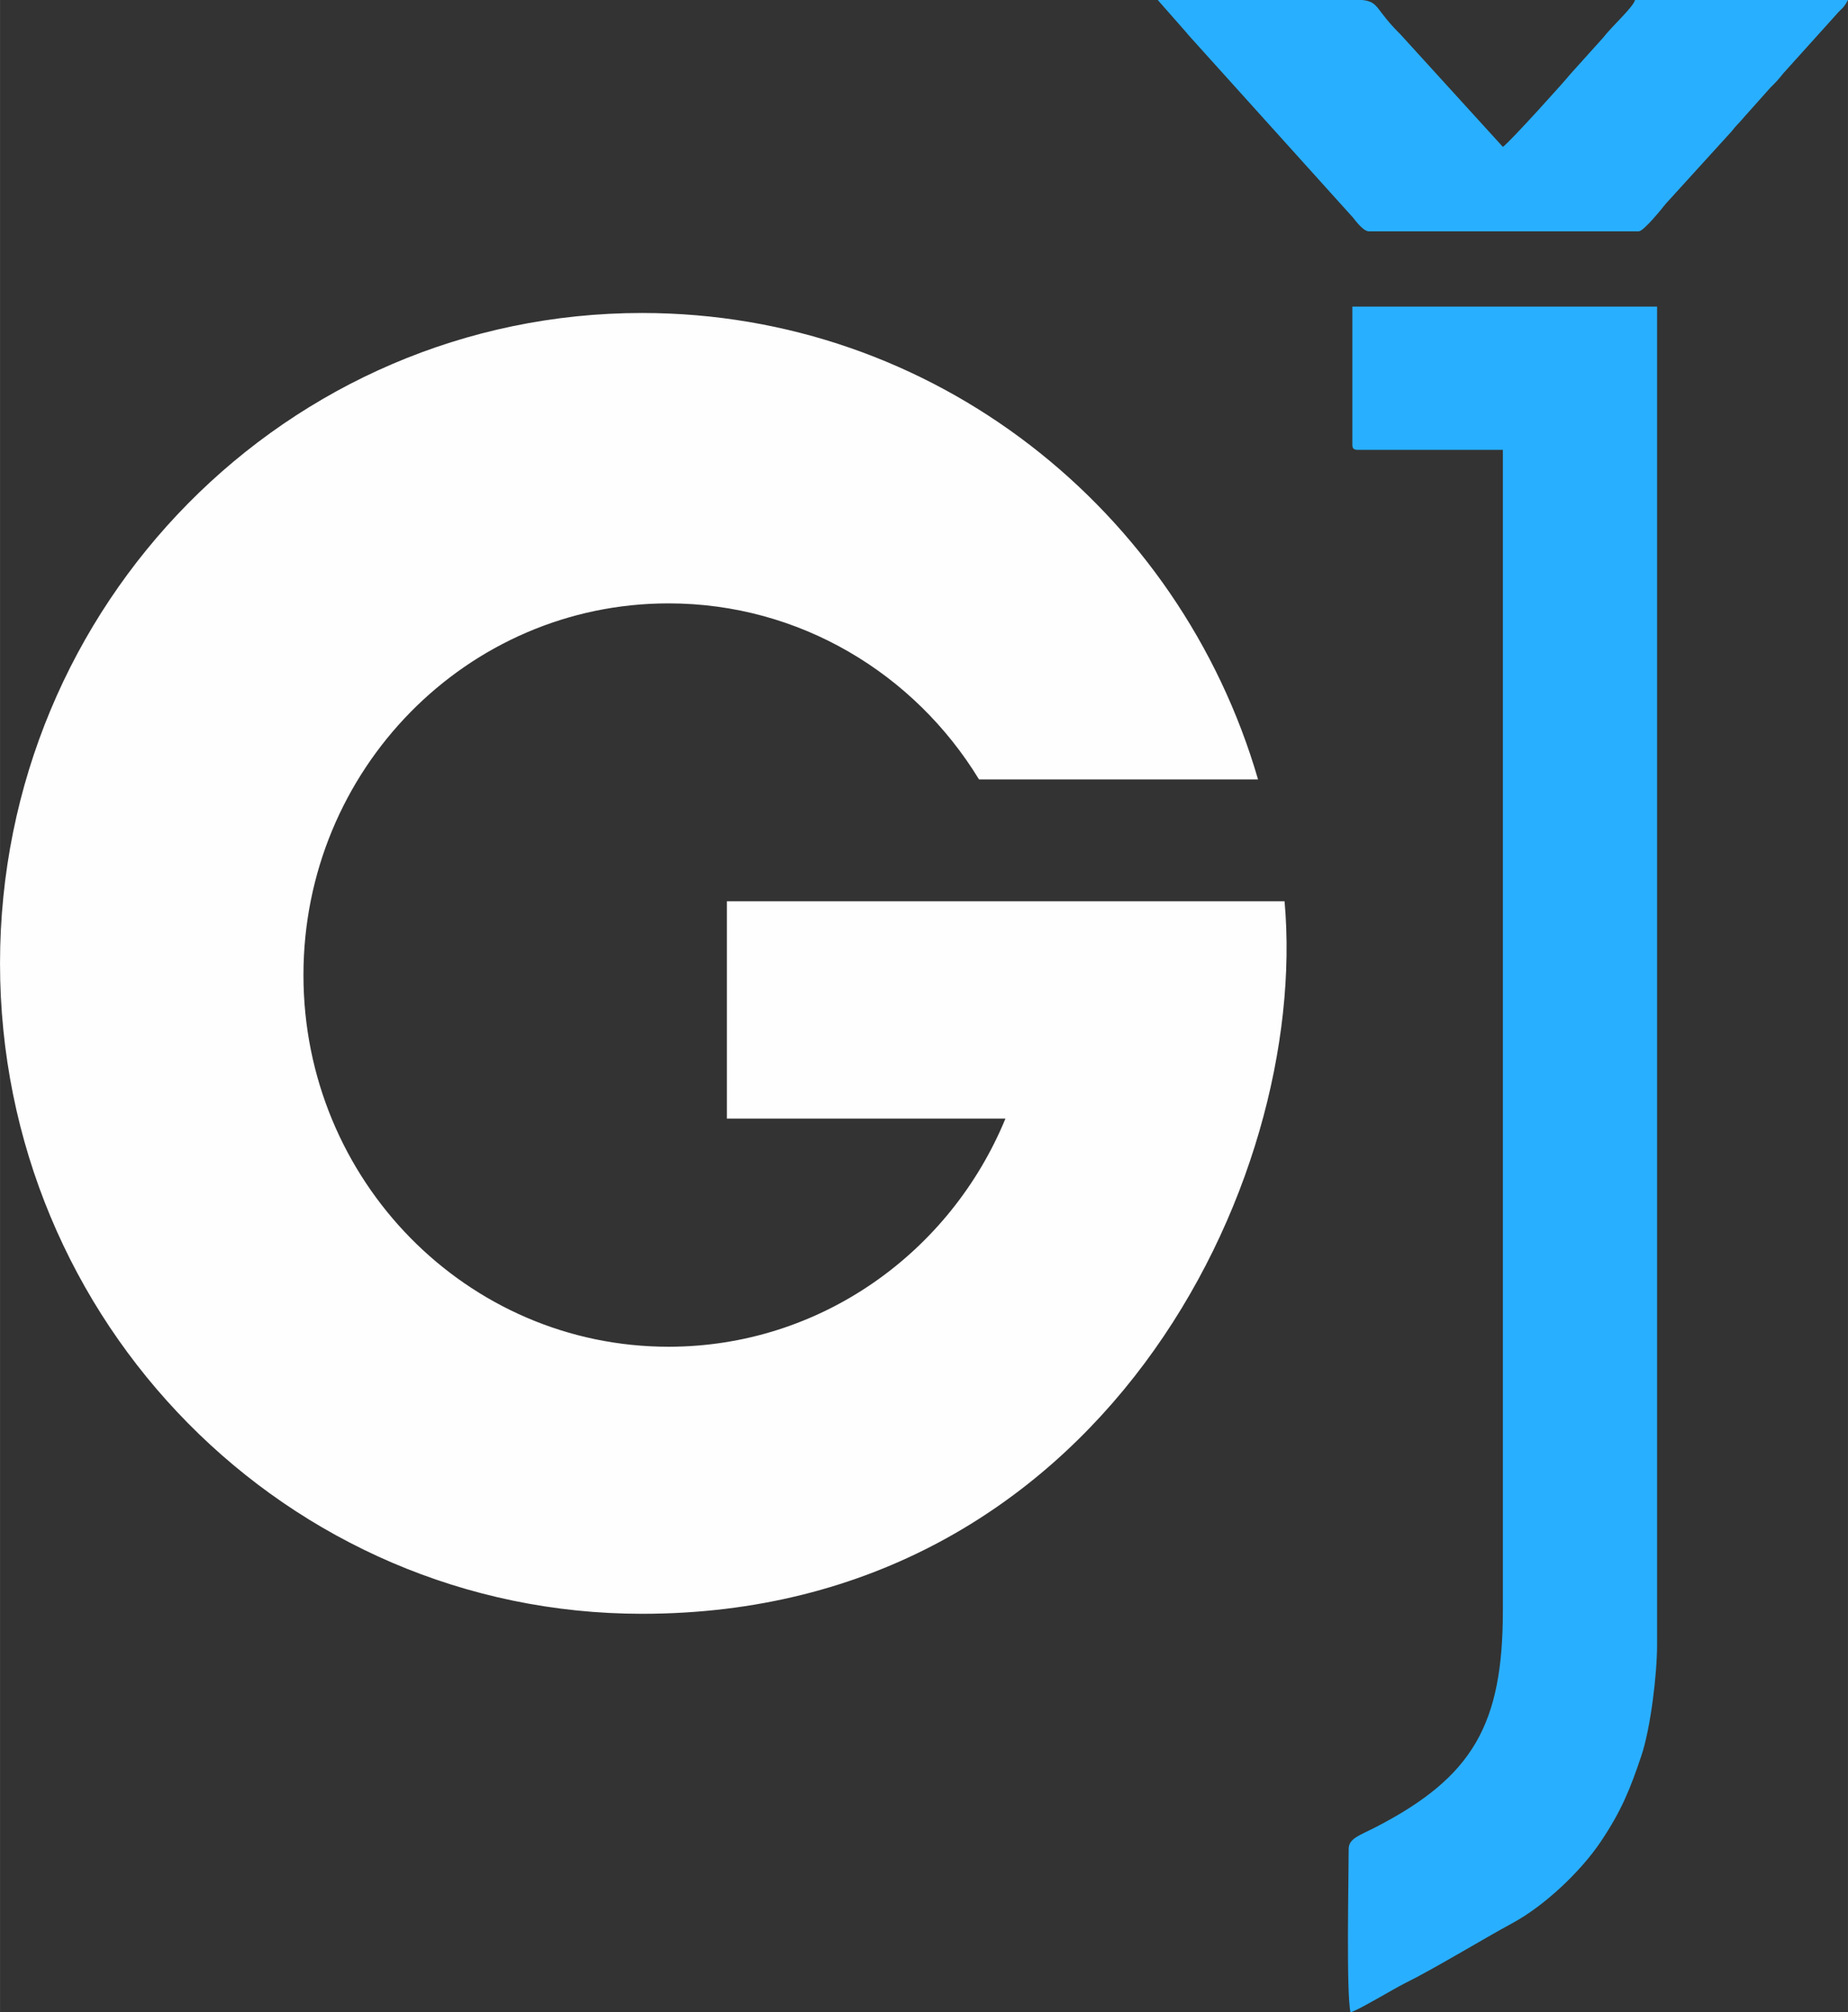 <?xml version="1.0" encoding="UTF-8"?>
<!DOCTYPE svg PUBLIC "-//W3C//DTD SVG 1.1//EN" "http://www.w3.org/Graphics/SVG/1.1/DTD/svg11.dtd">
<!-- Creator: CorelDRAW 2019 (64 Bit Versão de avaliação) -->
<svg xmlns="http://www.w3.org/2000/svg" xml:space="preserve" width="17.029mm" height="18.544mm" version="1.1" style="shape-rendering:geometricPrecision; text-rendering:geometricPrecision; image-rendering:optimizeQuality; fill-rule:evenodd; clip-rule:evenodd"
viewBox="0 0 1688.7 1838.98"
 xmlns:xlink="http://www.w3.org/1999/xlink">
 <rect x="0" y="0" width="1688.7" height="1838.98" fill="#333333" stroke="none"/>
 <defs>
  <style type="text/css">
   <![CDATA[
    .fil0 {fill:#FEFEFE}
    .fil1 {fill:#29AFFF}
   ]]>
  </style>
 </defs>
 <g id="Camada_x0020_1">
  <path class="fil0" d="M586.73 286.03c266.4,0 491.27,179.86 562.87,426.25l-254.98 0c-58.83,-96.56 -163.88,-160.87 -283.7,-160.87 -184.27,0 -333.64,152.08 -333.64,339.67 0,187.59 149.38,339.66 333.64,339.66 138.6,0 257.45,-86.04 307.86,-208.51l-254.56 0 0 -198.59 509.62 0c23.02,257.75 -168.51,651.16 -587.11,651.16 -324.04,0 -586.73,-266.11 -586.73,-594.39 0,-328.27 262.69,-594.39 586.73,-594.39z"/>
  <g id="_2133156786144">
   <path class="fil1" d="M1235.78 406.06c0,3.87 1.17,5.03 5.04,5.03l132.52 0 0 1060.43c0,104.34 -27.24,152.19 -115.73,198.02 -14.98,7.76 -25.18,10.44 -25.18,20.11 0,26.02 -2.33,132.11 1.68,149.33 6.45,-1.5 39.99,-21.75 49.2,-26.3 27.84,-13.77 71.25,-40.3 99,-55.34 29.33,-15.9 62.21,-47.18 80.3,-74.05 19.2,-28.52 27.07,-48.52 37.21,-78.55 8.61,-25.54 14.43,-75.08 14.43,-101.34l0 -1223.19 -278.46 0 0 125.85z"/>
   <path class="fil1" d="M1250.89 211.42l246.58 0c4.5,0 21.18,-20.75 24.91,-25.42l59.93 -65.9c4.57,-5.92 7.15,-7.84 11.75,-13.41l23.74 -26.6c5.4,-5.37 7.23,-7.33 11.94,-13.23l47.71 -52.95c5.56,-6.61 6.83,-5.58 11.25,-13.92l-194.58 0c-1.79,6.72 -20.9,23.75 -29.23,34.53l-30.2 33.56c-4.43,5.74 -55.21,62.03 -61.36,66.15l-93.54 -102.76c-23.36,-22.98 -19.3,-29.76 -34.95,-31.48l-69.52 0 -4.98 0c-37.46,0 -74.92,0 -112.39,0l25.92 29.45c1.73,2.06 1.3,1.64 3.08,3.63l149.52 165.88c2.79,3.62 9.63,12.46 14.39,12.46z"/>
  </g>
 </g>
</svg>

